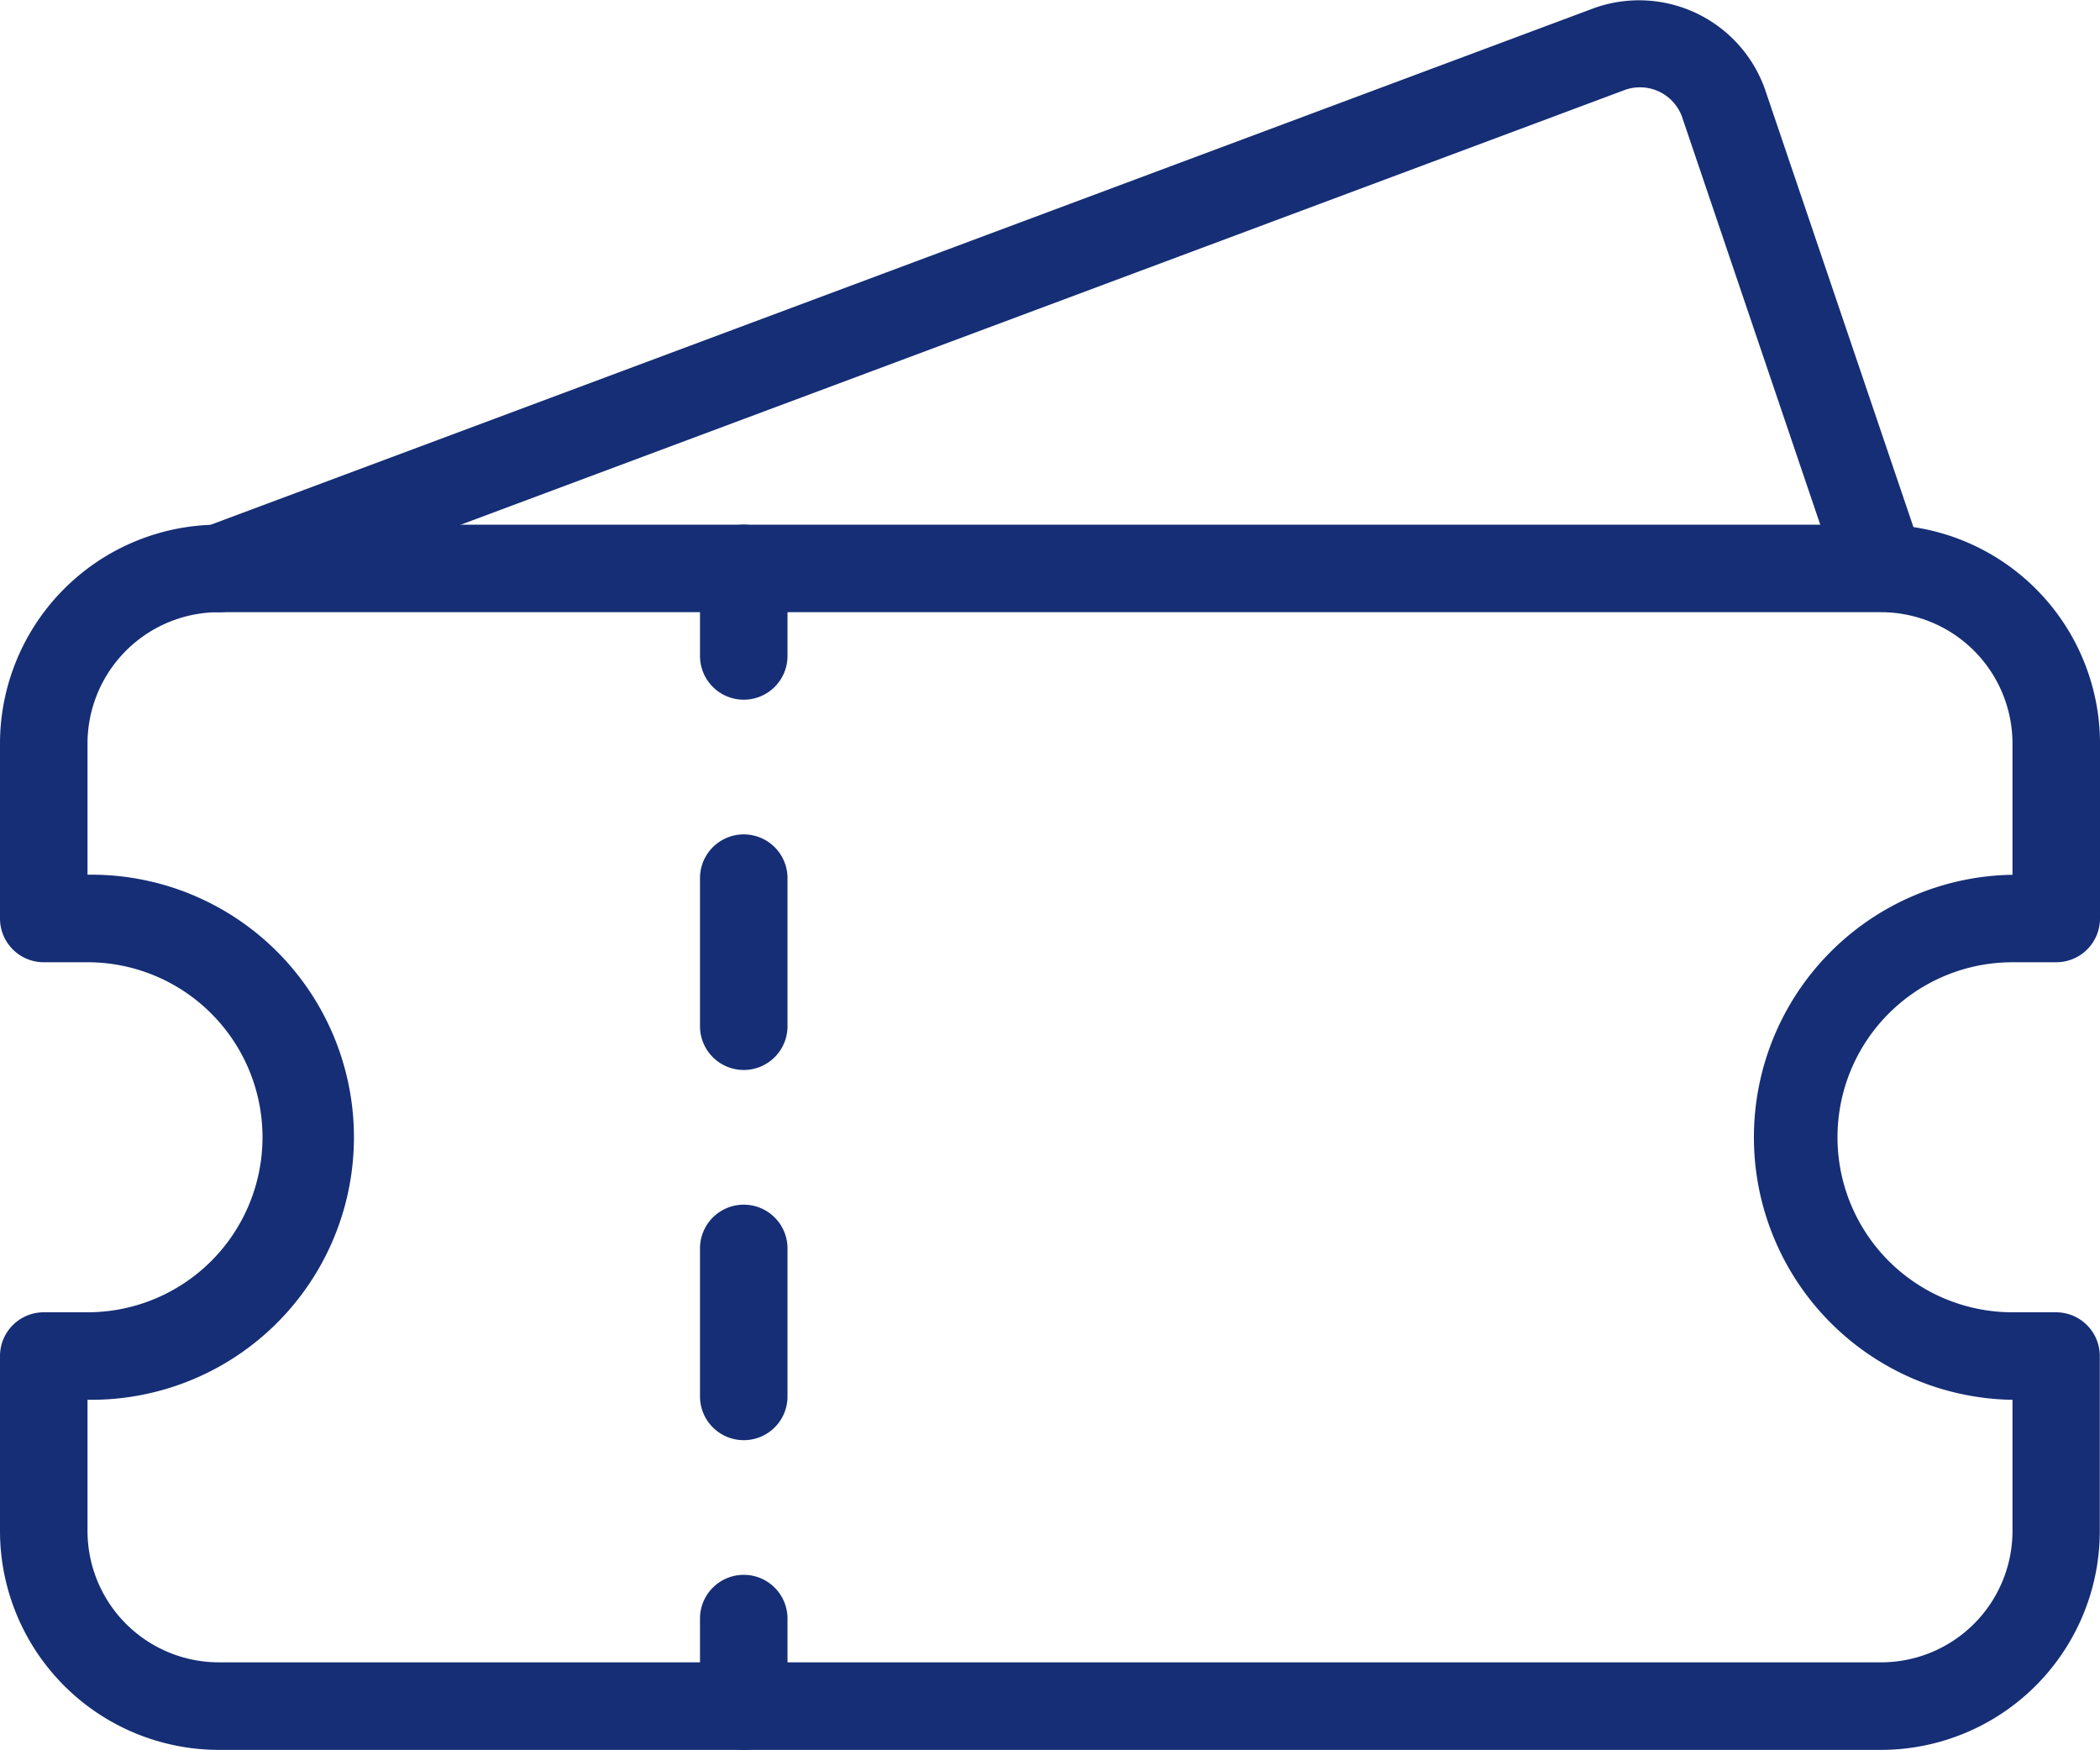 <svg xmlns="http://www.w3.org/2000/svg" width="71.607" height="59.659" viewBox="0 0 71.607 59.659">
  <g id="ticket" transform="translate(0 -2.005)">
    <path id="Path_94" data-name="Path 94" d="M64.148,49.771H7.459A7.469,7.469,0,0,1,0,42.312V36.344a1.492,1.492,0,0,1,1.492-1.492H2.984a5.967,5.967,0,1,0,0-11.934H1.492A1.492,1.492,0,0,1,0,21.426V15.459A7.469,7.469,0,0,1,7.459,8H64.148a7.469,7.469,0,0,1,7.459,7.459v5.967a1.492,1.492,0,0,1-1.492,1.492H68.623a5.967,5.967,0,0,0,0,11.934h1.492A1.492,1.492,0,0,1,71.6,36.344v5.967A7.465,7.465,0,0,1,64.148,49.771ZM2.984,37.836v4.475a4.481,4.481,0,0,0,4.475,4.475H64.148a4.481,4.481,0,0,0,4.475-4.475V37.836h0a8.951,8.951,0,0,1,0-17.9V15.459a4.481,4.481,0,0,0-4.475-4.475H7.459a4.481,4.481,0,0,0-4.475,4.475v4.475a8.951,8.951,0,1,1,0,17.9Z" transform="translate(0 11.893)" fill="#152e75"/>
    <path id="Path_95" data-name="Path 95" d="M9.492,13.967A1.492,1.492,0,0,1,8,12.475V9.492a1.492,1.492,0,1,1,2.984,0v2.984A1.492,1.492,0,0,1,9.492,13.967Z" transform="translate(15.869 11.893)" fill="#152e75"/>
    <path id="Path_96" data-name="Path 96" d="M9.492,32.192A1.492,1.492,0,0,1,8,30.7V25.655a1.492,1.492,0,0,1,2.984,0V30.7A1.49,1.49,0,0,1,9.492,32.192Zm0-12.621A1.492,1.492,0,0,1,8,18.079V13.031a1.492,1.492,0,1,1,2.984,0v5.048A1.492,1.492,0,0,1,9.492,19.571Z" transform="translate(15.869 18.913)" fill="#152e75"/>
    <path id="Path_97" data-name="Path 97" d="M9.492,25.967A1.492,1.492,0,0,1,8,24.475V21.492a1.492,1.492,0,0,1,2.984,0v2.984A1.492,1.492,0,0,1,9.492,25.967Z" transform="translate(15.869 35.696)" fill="#152e75"/>
    <path id="Path_98" data-name="Path 98" d="M3.492,22.876a1.491,1.491,0,0,1-.522-2.888L50.409,2.274a4.556,4.556,0,0,1,5.8,2.754L61.592,20.9a1.492,1.492,0,0,1-2.825.958L53.387,5.986a1.525,1.525,0,0,0-1.936-.919L4.011,22.781a1.439,1.439,0,0,1-.519.1Z" transform="translate(3.967 0)" fill="#152e75"/>
  </g>
</svg>
